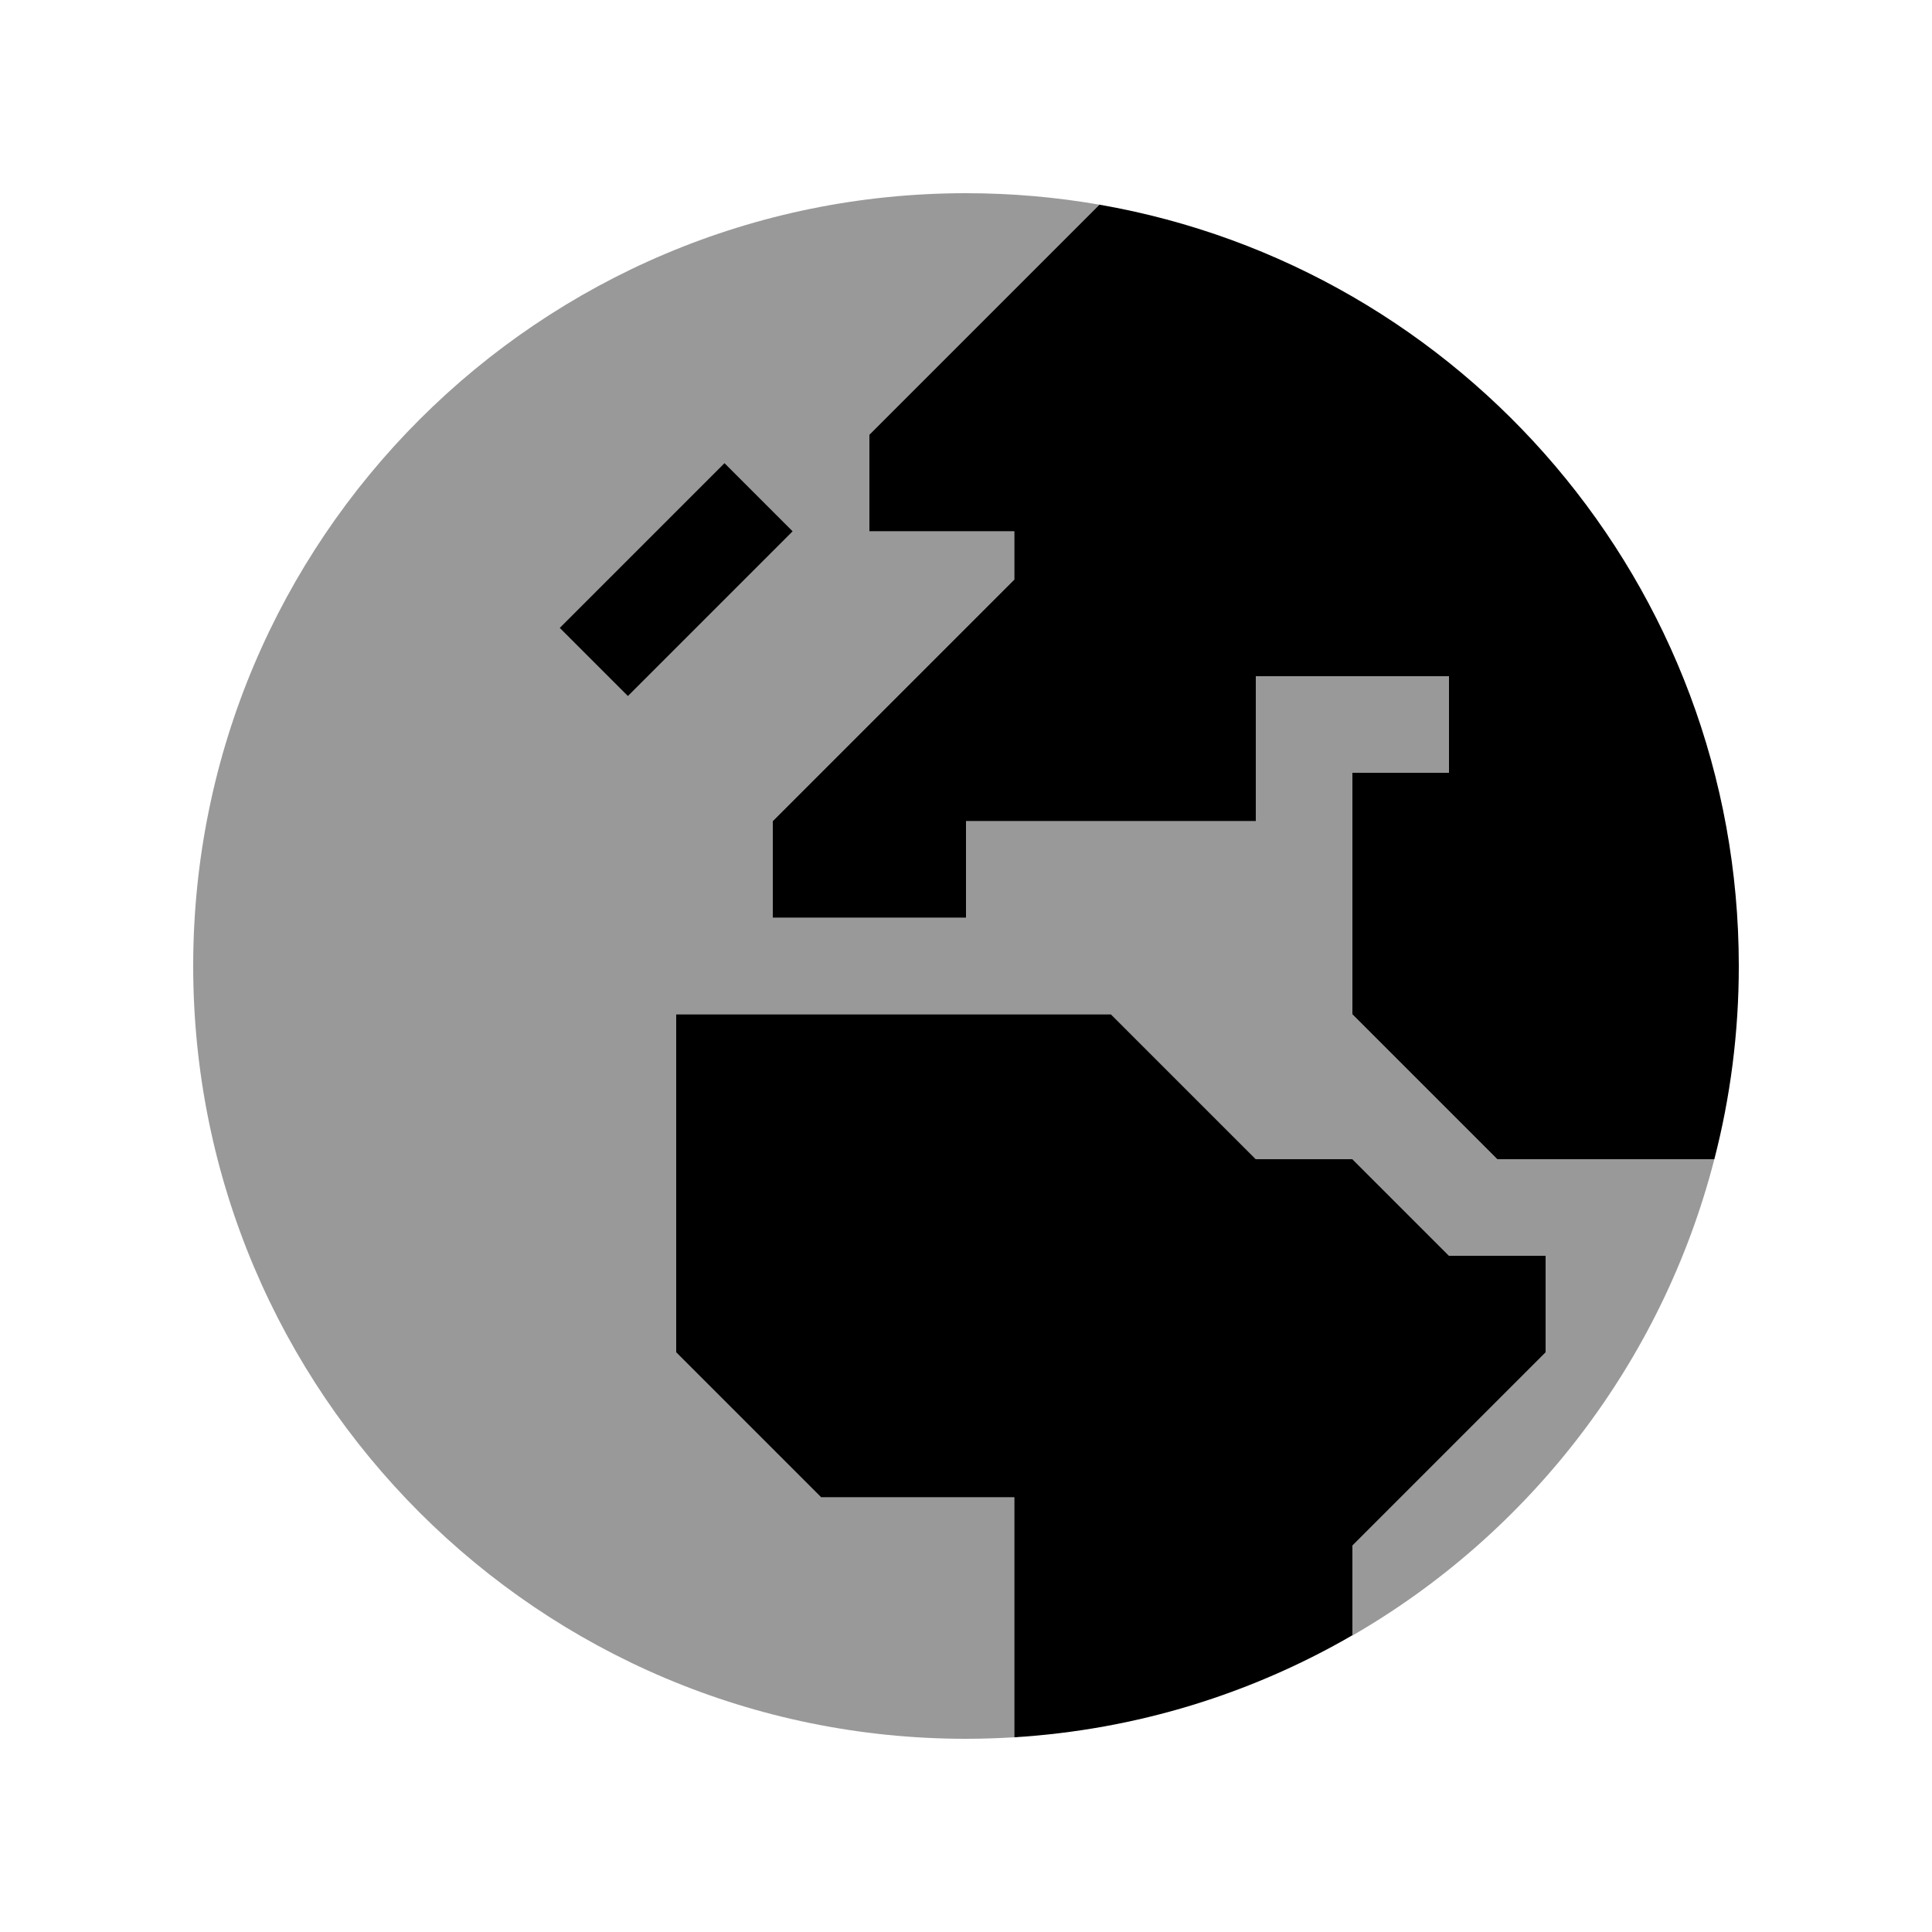 <svg xmlns="http://www.w3.org/2000/svg" viewBox="0 0 640 640"><!--! Font Awesome Pro 7.1.0 by @fontawesome - https://fontawesome.com License - https://fontawesome.com/license (Commercial License) Copyright 2025 Fonticons, Inc. --><path opacity=".4" fill="currentColor" d="M64 320C64 461.4 178.6 576 320 576C325.4 576 330.7 575.8 336 575.5L336 496L272 496L224 448L224 336L368 336L416 384L448 384L480 416L512 416L512 448L448 512L448 541.8C506.7 507.9 550.6 451.3 567.9 384L496 384L448 336L448 256C458.7 256 469.3 256 480 256L480 224C458.7 224 437.3 224 416 224L416 272C389.3 272 362.7 272 336 272C330.7 272 325.3 272 320 272L320 304C298.7 304 277.3 304 256 304L256 272C282.7 245.3 309.3 218.7 336 192L336 176C320 176 304 176 288 176L288 144C313.4 118.6 338.8 93.2 364.2 67.8C349.8 65.3 335.1 64 320 64C178.6 64 64 178.6 64 320zM185.4 208C189.5 203.9 203.9 189.5 228.7 164.7C232.5 160.9 236.2 157.2 240 153.4C247.5 160.9 255.1 168.5 262.6 176C258.5 180.1 244.1 194.5 219.3 219.3C215.5 223.1 211.8 226.8 208 230.6C200.5 223.1 192.9 215.5 185.4 208z"/><path fill="currentColor" d="M416 224L480 224L480 256L448 256L448 336L496 384L567.9 384C573.2 363.5 576 342.1 576 320C576 193.7 484.5 88.7 364.2 67.8L288 144L288 176L336 176L336 192L256 272L256 304L320 304L320 272L416 272L416 224zM448 541.8L448 512L512 448L512 416L480 416L448 384L416 384L368 336L224 336L224 448L272 496L336 496L336 575.5C376.6 573 414.7 561 448 541.7zM262.6 176L240 153.4C235.9 157.5 221.5 171.9 196.7 196.7L185.4 208L208 230.6L262.6 176z"/></svg>